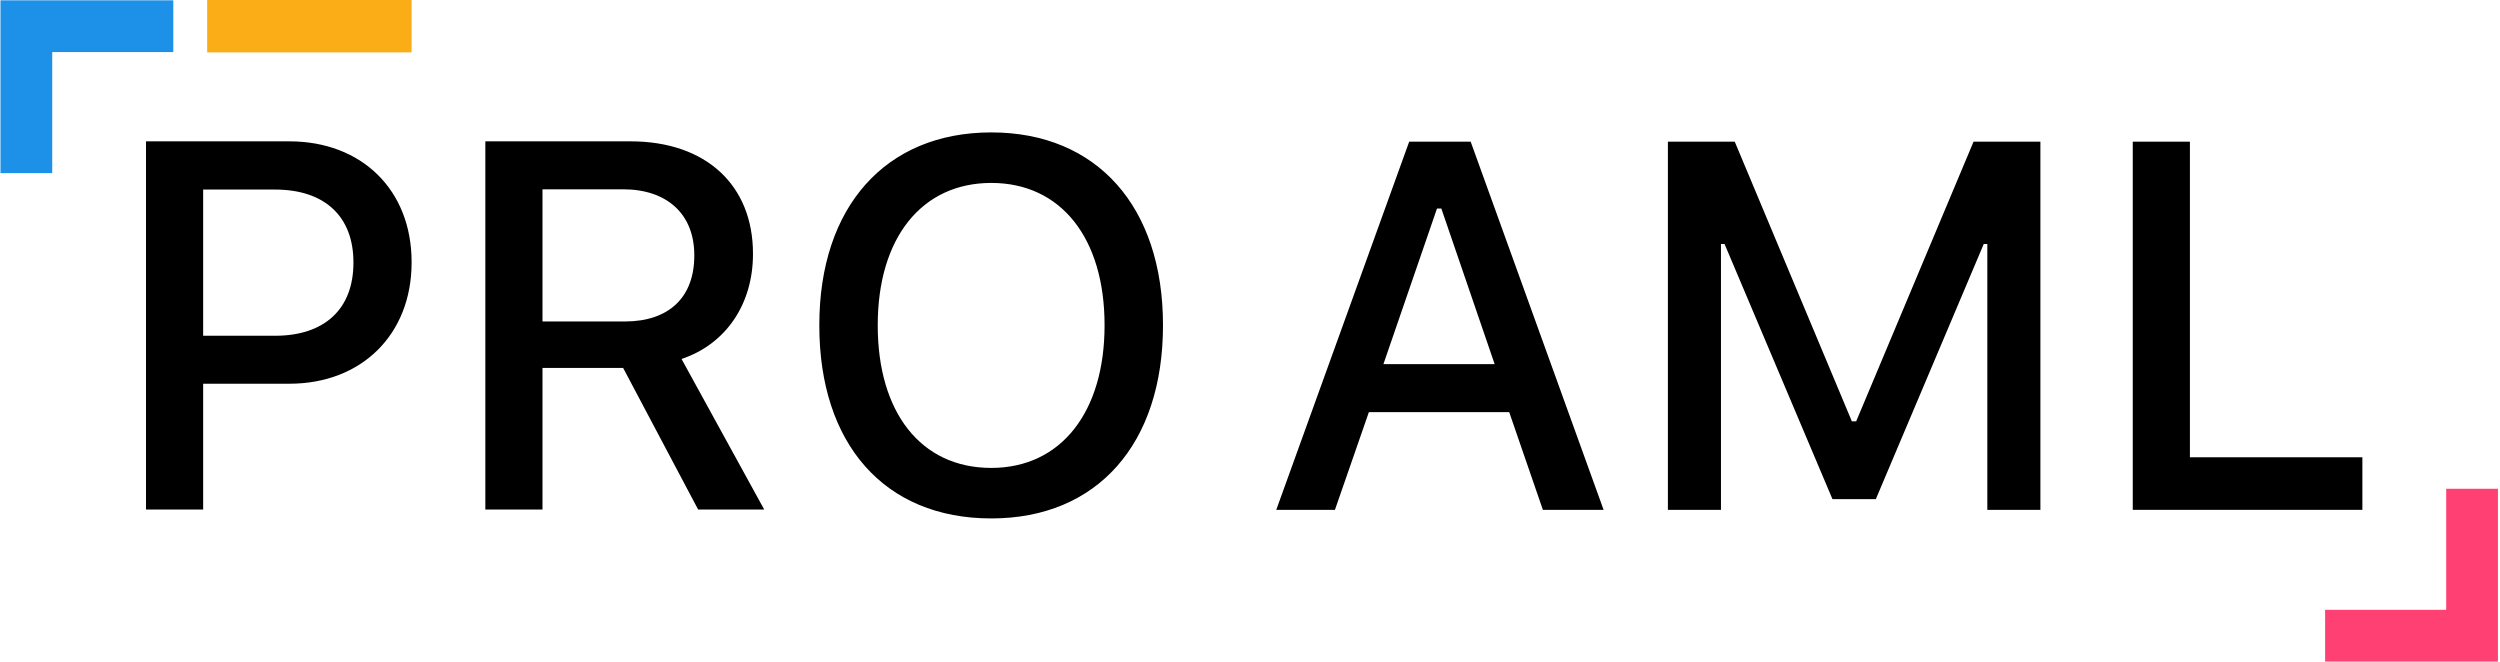 <svg width="759" height="201" viewBox="0 0 759 201" fill="none" xmlns="http://www.w3.org/2000/svg">
<path d="M44.327 154.686V42.911H87.859C109.781 42.911 124.963 57.628 124.963 79.549V79.704C124.963 101.548 109.781 116.498 87.859 116.498H61.678V154.686H44.327ZM83.522 57.551H61.678V101.935H83.522C98.549 101.935 107.302 93.802 107.302 79.782V79.627C107.302 65.684 98.549 57.551 83.522 57.551ZM147.349 154.686V42.911H191.423C214.351 42.911 228.604 56.234 228.604 76.993V77.148C228.604 92.175 220.548 104.414 206.915 108.984L232.012 154.686H211.95L189.177 111.695H164.7V154.686H147.349ZM164.7 97.598H189.719C203.042 97.598 210.788 90.316 210.788 77.613V77.458C210.788 65.064 202.577 57.473 189.177 57.473H164.7V97.598ZM300.952 157.397C268.418 157.397 248.744 134.701 248.744 98.837V98.682C248.744 62.741 268.883 40.2 300.952 40.2C333.097 40.2 353.082 62.818 353.082 98.682V98.837C353.082 134.623 333.252 157.397 300.952 157.397ZM300.952 142.06C322.176 142.06 335.344 125.018 335.344 98.837V98.682C335.344 72.268 322.098 55.537 300.952 55.537C279.805 55.537 266.482 72.268 266.482 98.682V98.837C266.482 125.018 279.418 142.06 300.952 142.06Z" fill="black"/>
<path d="M52.613 7.953H8V52.566" stroke="#1D91E8" stroke-width="15.712"/>
<path d="M705.904 193H750.517V148.387" stroke="#FF4072" stroke-width="15.712"/>
<rect x="62.894" width="62.07" height="15.905" fill="#FAAD17"/>
<path d="M387.472 154.787L427.829 43.013H446.497L486.853 154.787H468.418L458.193 125.12H415.59L405.288 154.787H387.472ZM420.005 110.558H453.778L437.589 63.307H436.272L420.005 110.558Z" fill="black"/>
<path d="M506.373 154.787V43.013H526.668L562.222 127.909H563.539L599.17 43.013H619.465V154.787H603.353V74.074H602.269L569.503 151.534H556.335L523.569 74.074H522.485V154.787H506.373Z" fill="black"/>
<path d="M647.505 154.787V43.013H664.856V138.831H717.219V154.787H647.505Z" fill="black"/>
</svg>
